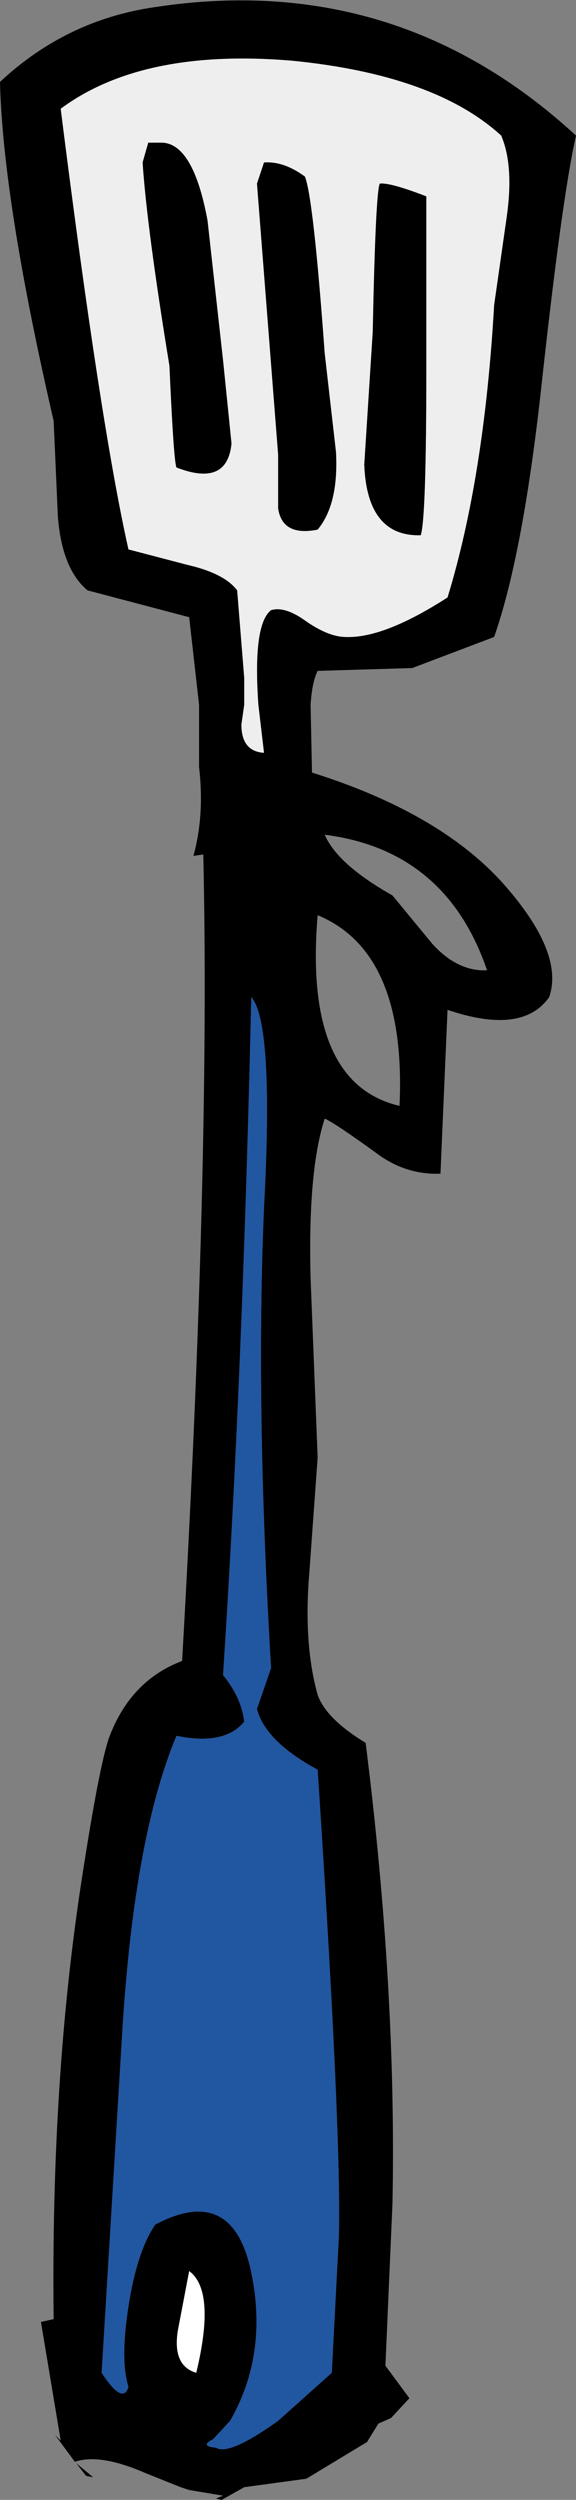<?xml version="1.0" encoding="UTF-8" standalone="no"?>
<svg xmlns:xlink="http://www.w3.org/1999/xlink" height="88.5px" width="20.4px" xmlns="http://www.w3.org/2000/svg">
  <rect width="100%" height="100%" fill="#808080" stroke="none"/>
  <g transform="matrix(1.0, 0.0, 0.0, 1.0, 0.0, 0.0)">
    <path d="M13.45 6.5 Q13.8 6.45 15.1 6.95 L15.1 12.95 Q15.1 18.4 14.9 18.95 13.0 19.0 12.9 16.45 L13.2 11.75 Q13.3 6.8 13.45 6.5 M17.95 7.65 Q18.2 5.85 17.75 4.8 15.4 2.65 10.35 2.15 5.05 1.7 2.15 3.85 3.55 15.0 4.55 19.45 L6.65 20.0 Q7.95 20.3 8.4 20.9 L8.65 24.0 8.65 24.95 8.55 25.65 Q8.55 26.6 9.35 26.65 L9.15 24.95 Q8.95 22.1 9.6 21.6 10.1 21.45 10.85 22.0 11.65 22.55 12.25 22.55 13.6 22.6 15.85 21.15 17.15 16.9 17.5 10.8 L17.95 7.65 M5.5 0.25 Q14.05 -1.05 20.4 4.8 19.9 7.0 19.15 13.9 18.5 19.7 17.5 22.55 L14.6 23.65 11.25 23.75 Q11.05 24.15 11.0 24.95 L11.05 27.35 Q15.5 28.75 17.75 31.2 20.0 33.7 19.45 35.3 18.5 36.65 15.85 35.75 L15.6 41.55 Q14.35 41.6 13.3 40.8 11.85 39.75 11.5 39.6 10.9 41.45 11.0 45.25 L11.25 51.6 10.95 55.75 Q10.75 58.2 11.25 60.0 11.55 60.85 12.95 61.7 14.05 70.45 13.9 78.0 L13.65 83.75 14.5 84.9 13.85 85.6 13.4 85.8 13.0 86.45 10.85 87.75 8.65 88.05 7.85 88.5 7.65 88.45 7.9 88.35 6.7 88.15 6.4 88.05 5.15 87.55 Q3.55 86.85 2.65 87.15 L1.95 86.2 2.15 86.4 1.8 84.3 1.45 82.2 1.9 82.1 Q1.8 73.6 2.9 66.5 3.5 62.6 3.85 61.55 4.6 59.5 6.45 58.8 7.45 41.25 7.2 30.25 L6.85 30.3 Q7.25 28.85 7.05 27.15 L7.05 24.95 6.7 21.85 3.1 20.9 Q2.2 20.15 2.05 18.3 L1.9 14.9 Q0.1 7.1 0.0 2.9 2.35 0.7 5.5 0.25 M5.25 5.05 L5.75 5.05 Q6.85 5.1 7.35 7.8 L7.9 12.75 8.2 15.7 Q8.05 17.25 6.25 16.55 6.15 16.35 6.0 12.95 5.2 8.05 5.05 5.75 L5.25 5.05 M9.1 6.5 L9.35 5.75 Q10.05 5.7 10.8 6.25 11.1 7.0 11.5 12.5 L11.9 16.0 Q12.0 17.85 11.25 18.75 10.0 19.0 9.85 18.0 L9.85 16.1 9.1 6.5 M15.3 33.4 Q16.2 34.4 17.25 34.35 15.8 30.1 11.5 29.55 11.95 30.6 13.9 31.7 L15.3 33.4 M9.35 42.75 Q9.7 36.2 8.9 35.3 8.6 48.6 7.9 59.3 8.55 60.1 8.65 60.95 7.95 61.8 6.25 61.45 4.7 65.15 4.3 72.45 L3.6 84.0 Q4.35 85.15 4.55 84.5 4.25 83.55 4.55 81.65 4.85 79.7 5.5 78.75 8.25 77.3 8.9 80.45 9.5 83.35 8.15 85.7 L7.55 86.35 Q7.05 86.6 7.65 86.65 8.1 86.95 9.85 85.7 L11.75 84.0 12.0 79.2 Q12.1 75.6 11.25 62.65 9.4 61.65 9.1 60.5 L9.6 59.05 Q9.05 49.8 9.35 42.75 M14.15 39.15 Q14.4 33.7 11.25 32.4 10.75 38.35 14.15 39.15 M6.3 82.5 Q6.1 83.75 6.95 84.0 7.65 81.1 6.7 80.4 L6.3 82.5 M2.7 87.2 L3.3 87.7 3.05 87.65 2.7 87.2" fill="#000000" fill-rule="evenodd" stroke="none"/>
    <path d="M17.95 7.65 L17.5 10.8 Q17.15 16.9 15.85 21.15 13.6 22.6 12.25 22.55 11.65 22.55 10.85 22.0 10.1 21.45 9.6 21.6 8.95 22.1 9.15 24.95 L9.35 26.65 Q8.55 26.6 8.55 25.65 L8.65 24.95 8.65 24.0 8.4 20.9 Q7.95 20.3 6.65 20.0 L4.55 19.45 Q3.55 15.0 2.15 3.85 5.05 1.7 10.35 2.15 15.4 2.65 17.75 4.8 18.2 5.85 17.95 7.65 M13.45 6.5 Q13.3 6.8 13.2 11.75 L12.9 16.45 Q13.0 19.0 14.9 18.95 15.1 18.4 15.1 12.95 L15.1 6.95 Q13.8 6.45 13.45 6.5 M9.1 6.5 L9.85 16.1 9.85 18.0 Q10.0 19.0 11.25 18.75 12.0 17.85 11.9 16.0 L11.5 12.5 Q11.1 7.0 10.8 6.25 10.05 5.7 9.35 5.75 L9.1 6.5 M5.25 5.05 L5.05 5.75 Q5.2 8.05 6.0 12.95 6.15 16.35 6.25 16.55 8.05 17.25 8.2 15.7 L7.9 12.75 7.35 7.8 Q6.85 5.1 5.75 5.05 L5.25 5.05" fill="#eeeeee" fill-rule="evenodd" stroke="none"/>
    <path d="M6.3 82.5 L6.7 80.4 Q7.65 81.1 6.95 84.0 6.1 83.75 6.3 82.5" fill="#ffffff" fill-rule="evenodd" stroke="none"/>
    <path d="M9.35 42.75 Q9.05 49.8 9.6 59.05 L9.1 60.5 Q9.4 61.65 11.25 62.65 12.1 75.6 12.0 79.2 L11.75 84.0 9.85 85.7 Q8.1 86.95 7.65 86.65 7.05 86.6 7.55 86.35 L8.15 85.7 Q9.5 83.35 8.9 80.45 8.25 77.3 5.5 78.75 4.85 79.7 4.55 81.65 4.25 83.55 4.55 84.5 4.35 85.15 3.6 84.0 L4.3 72.45 Q4.7 65.15 6.25 61.45 7.95 61.8 8.65 60.95 8.55 60.1 7.9 59.3 8.6 48.6 8.9 35.3 9.7 36.2 9.35 42.75" fill="#2156a1" fill-rule="evenodd" stroke="none"/>
  </g>
</svg>
